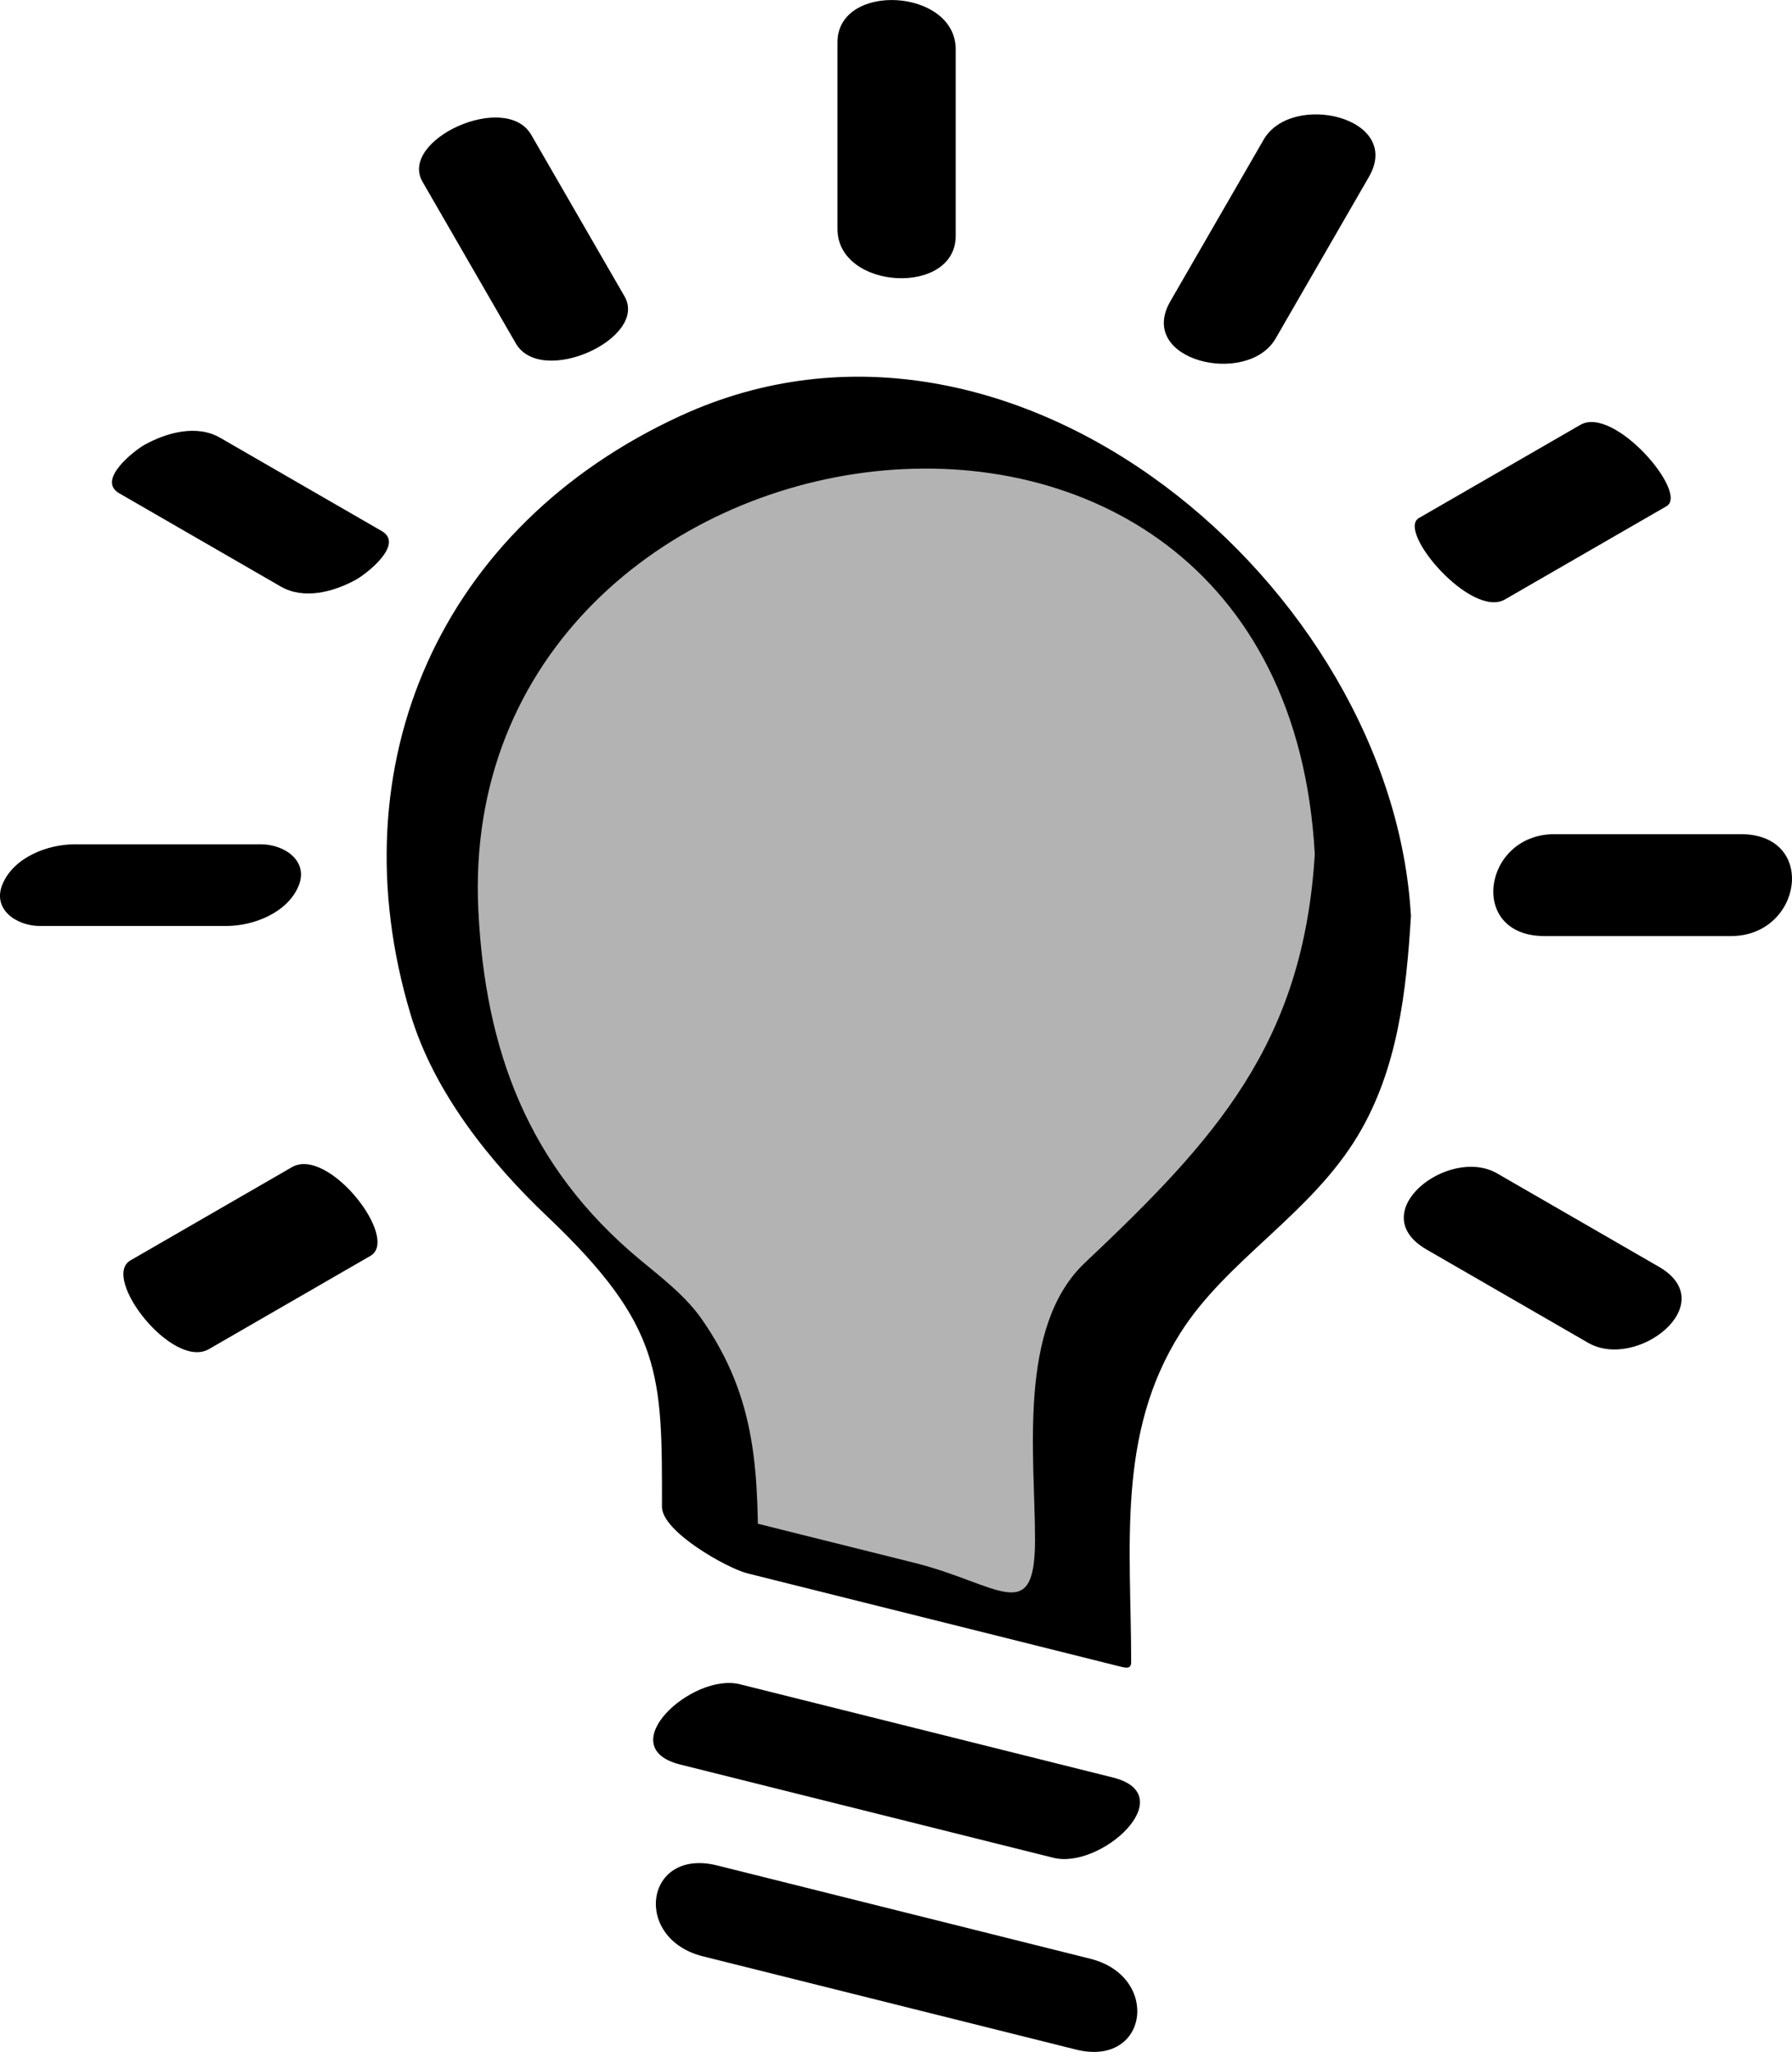 <svg xmlns="http://www.w3.org/2000/svg" fill="currentColor" viewBox="0 0 80.063 91.685"><path fill-opacity=".3" d="M60.891 39.55c0-11.788-9.79-21.288-21.682-20.817-10.927.433-19.858 9.636-19.983 20.572a20.782 20.782 0 0 0 8.444 16.984c2.47 1.83 4.053 4.613 4.053 7.687v4.74l16.667 4.166v-8.507c0-3.11 1.367-6.135 3.884-7.96a20.79 20.79 0 0 0 8.617-16.865"/><path  d="M63.037 40.937c-.806-14.635-17.71-29.23-32.644-22.352-10.698 4.927-15.417 15.547-12.044 26.756 1.035 3.444 3.531 6.576 6.098 9.01 5.187 4.925 5.129 7.104 5.129 12.98 0 1.11 2.917 2.745 3.817 2.97l16.669 4.168c.252.063.476.11.476-.2 0-5.147-.663-10.19 2.201-14.712 2.073-3.276 5.816-5.289 7.933-8.825 1.781-2.974 2.16-6.431 2.365-9.795.072-1.185-4.258-3.346-4.295-2.773-.515 8.474-4.442 12.758-10.27 18.26-3.028 2.861-2.229 8.645-2.229 12.38 0 3.913-1.626 1.967-5.389 1.027l-10.802-2.698 3.82 2.97c0-4.23-.003-7.546-2.514-11.153-.732-1.053-1.817-1.875-2.794-2.688-4.989-4.161-6.883-9.358-7.192-15.57-1.138-22.994 35.938-28.515 37.37-2.528.072 1.283 4.32 3.19 4.295 2.773M30.393 78.844 47.06 83.01c2.136.535 5.777-2.806 2.662-3.587l-16.667-4.167c-2.136-.532-5.779 2.81-2.662 3.588m1.011 8.569 16.667 4.166c3.237.81 3.803-3.266.64-4.058l-16.668-4.168c-3.237-.808-3.803 3.268-.639 4.06m6.012-85.519v8.334c0 2.736 5.283 3.024 5.283.31V2.207c0-2.737-5.283-3.025-5.283-.312M18.878 8.123l4.166 7.218c1.14 1.972 5.94-.23 4.858-2.1l-4.166-7.215c-1.14-1.974-5.936.227-4.858 2.097M5.325 22.04l7.216 4.166c1.04.602 2.373.242 3.367-.307.424-.23 2.182-1.573 1.147-2.171l-7.216-4.166c-1.04-.602-2.373-.242-3.37.307-.423.23-2.181 1.573-1.144 2.171M1.778 41.375h8.334c1.207 0 2.708-.577 3.218-1.767.49-1.145-.637-1.882-1.662-1.882H3.336c-1.209 0-2.708.576-3.218 1.767-.49 1.145.635 1.882 1.66 1.882m7.557 18.906 7.216-4.166c1.332-.77-1.886-4.902-3.507-3.964l-7.216 4.167c-1.331.767 1.884 4.9 3.507 3.963M74.113 56.6l-7.218-4.166c-2.173-1.256-6.015 1.748-3.159 3.397l7.218 4.168c2.173 1.256 6.015-1.748 3.159-3.399m3.664-19.327h-8.334c-3.186 0-3.886 4.553-.44 4.553h8.335c3.185 0 3.886-4.553.439-4.553m-7.166-18.291-7.218 4.166c-1.009.584 2.34 4.505 3.845 3.637l7.218-4.166c1.01-.585-2.34-4.505-3.845-3.637M56.456 6.242 52.29 13.46c-1.54 2.667 3.453 3.831 4.704 1.663l4.166-7.218c1.54-2.667-3.453-3.83-4.704-1.663"/></svg>
